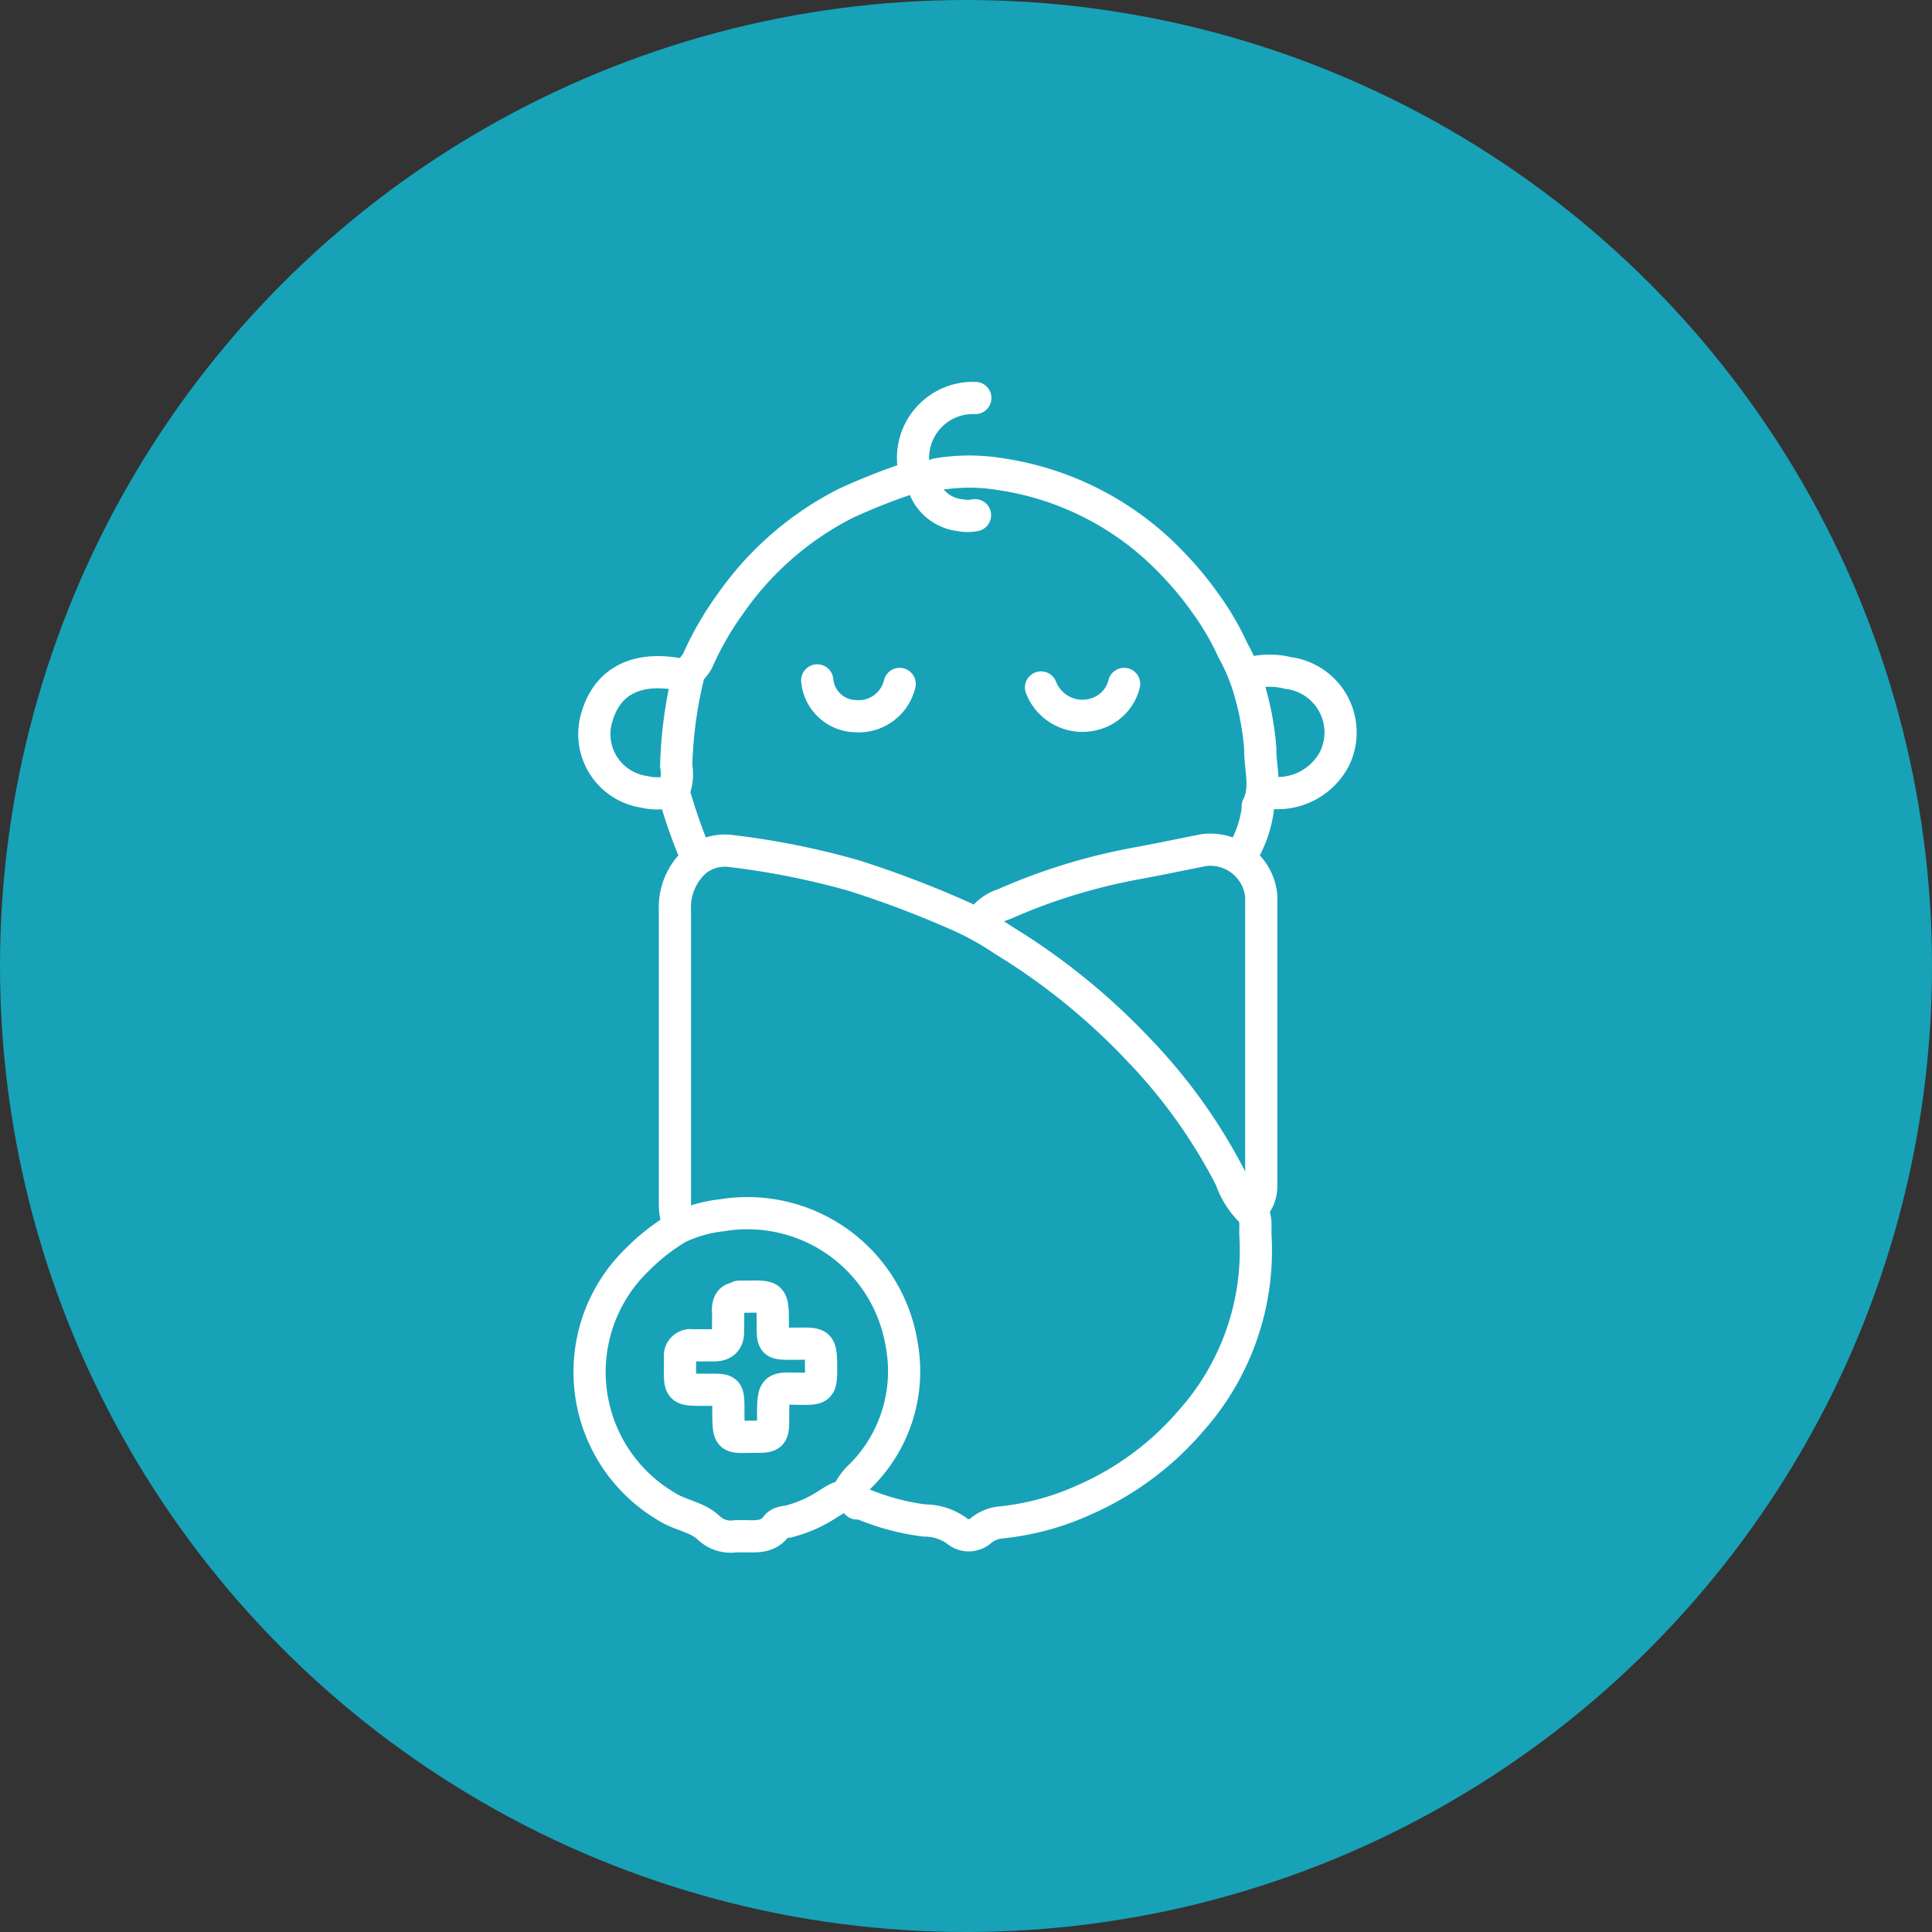 <svg id="Layer_1" data-name="Layer 1" xmlns="http://www.w3.org/2000/svg" viewBox="0 0 60 60"><rect x="0" y="0" width="60" height="60" fill="#333333" stroke="none"/><defs><style>.cls-1{fill:#17a2b8;}.cls-2{fill:none;stroke:#fff;stroke-linecap:round;stroke-linejoin:round;}</style></defs><circle class="cls-1" cx="30" cy="30" r="30"/><path class="cls-2" d="M21.07,38a1.62,1.62,0,0,1-.11-.62c0-3,0-6.09,0-9.14a1.92,1.92,0,0,1,.65-1.51,1.45,1.45,0,0,1,1.1-.3,24.58,24.58,0,0,1,3.8.76,32,32,0,0,1,3.18,1.2,8.92,8.92,0,0,1,1.46.8,20.36,20.36,0,0,1,4.21,3.41,16.85,16.85,0,0,1,2.86,4,2.61,2.61,0,0,0,.62,1c.21.18.13.53.15.79a7.94,7.94,0,0,1-2,5.73,9.24,9.24,0,0,1-3.32,2.46,8.24,8.24,0,0,1-2.58.7,1.14,1.14,0,0,0-.62.25.57.57,0,0,1-.77,0,1.73,1.73,0,0,0-1-.31,7.42,7.42,0,0,1-1.95-.53s-.11,0-.14,0c-.29-.39-.57-.18-.87,0a4,4,0,0,1-1.29.57c-.12,0-.28.05-.34.14-.29.39-.7.3-1.09.31h-.17a1,1,0,0,1-.85-.27c-.35-.33-.87-.38-1.28-.64a4.85,4.85,0,0,1-.94-7.67,6.48,6.48,0,0,1,1.27-1,4.26,4.26,0,0,1,1.38-.39,4.85,4.85,0,0,1,5.57,4,4.58,4.58,0,0,1-1.29,4.11,1.66,1.66,0,0,0-.38.53"/><path class="cls-2" d="M38.54,26.58a3.68,3.68,0,0,0,.52-1.43s0-.08,0-.11c.29-.57.07-1.18.08-1.77a8.8,8.8,0,0,0-.31-1.75,5.9,5.9,0,0,0-.54-1.32,8.27,8.27,0,0,0-.78-1.36,10.54,10.54,0,0,0-1.08-1.32,9.21,9.21,0,0,0-5.33-2.79,6,6,0,0,0-2,0l-.17.07c-.39.16-.52.08-.56-.35a1.86,1.86,0,0,1,1.92-2.09"/><path class="cls-2" d="M30.45,28.63a1.34,1.34,0,0,1,.73-.55,18.35,18.35,0,0,1,4.08-1.26c.71-.13,1.42-.28,2.13-.42a1.59,1.59,0,0,1,1.78,1.43v9a1,1,0,0,1-.28.7"/><path class="cls-2" d="M28.43,14.79a18.91,18.91,0,0,0-2.16.84,9.73,9.73,0,0,0-3.6,3.14,9.55,9.55,0,0,0-1,1.74c-.08.17-.28.32-.3.49A13.19,13.19,0,0,0,21,23.79a1.4,1.4,0,0,1-.06.73.16.16,0,0,0,0,.14,16.13,16.13,0,0,0,.71,2"/><path class="cls-2" d="M21.35,21c-1.35-.34-2.44,0-2.81,1.26A1.81,1.81,0,0,0,20,24.59a1.79,1.79,0,0,0,.83,0"/><path class="cls-2" d="M39.27,24.59a2,2,0,0,0,2.16-1A1.86,1.86,0,0,0,40,20.9a2.36,2.36,0,0,0-1.15,0"/><path class="cls-2" d="M27.94,21.24a1.31,1.31,0,0,1-1.39,1,1.22,1.22,0,0,1-1.17-1.11"/><path class="cls-2" d="M28.64,14.93A1.35,1.35,0,0,0,29.82,16a1.18,1.18,0,0,0,.46,0"/><path class="cls-2" d="M32.33,21.35a1.38,1.38,0,0,0,1.75.8,1.29,1.29,0,0,0,.83-.91"/><path class="cls-2" d="M22.89,40.32c-.24,0-.29.21-.28.41s0,.42,0,.63-.08.41-.41.42h-.7a.33.33,0,0,0-.38.38c0,1.06-.11,1,.94,1,.51,0,.56,0,.56.55,0,1.06,0,.9.9.91.43,0,.49-.06.49-.49,0-1.15,0-1,1-1,.42,0,.48-.07.49-.49,0-1,0-.91-.91-.91-.56,0-.6,0-.59-.59,0-.92,0-.88-.88-.87h-.17"/></svg>